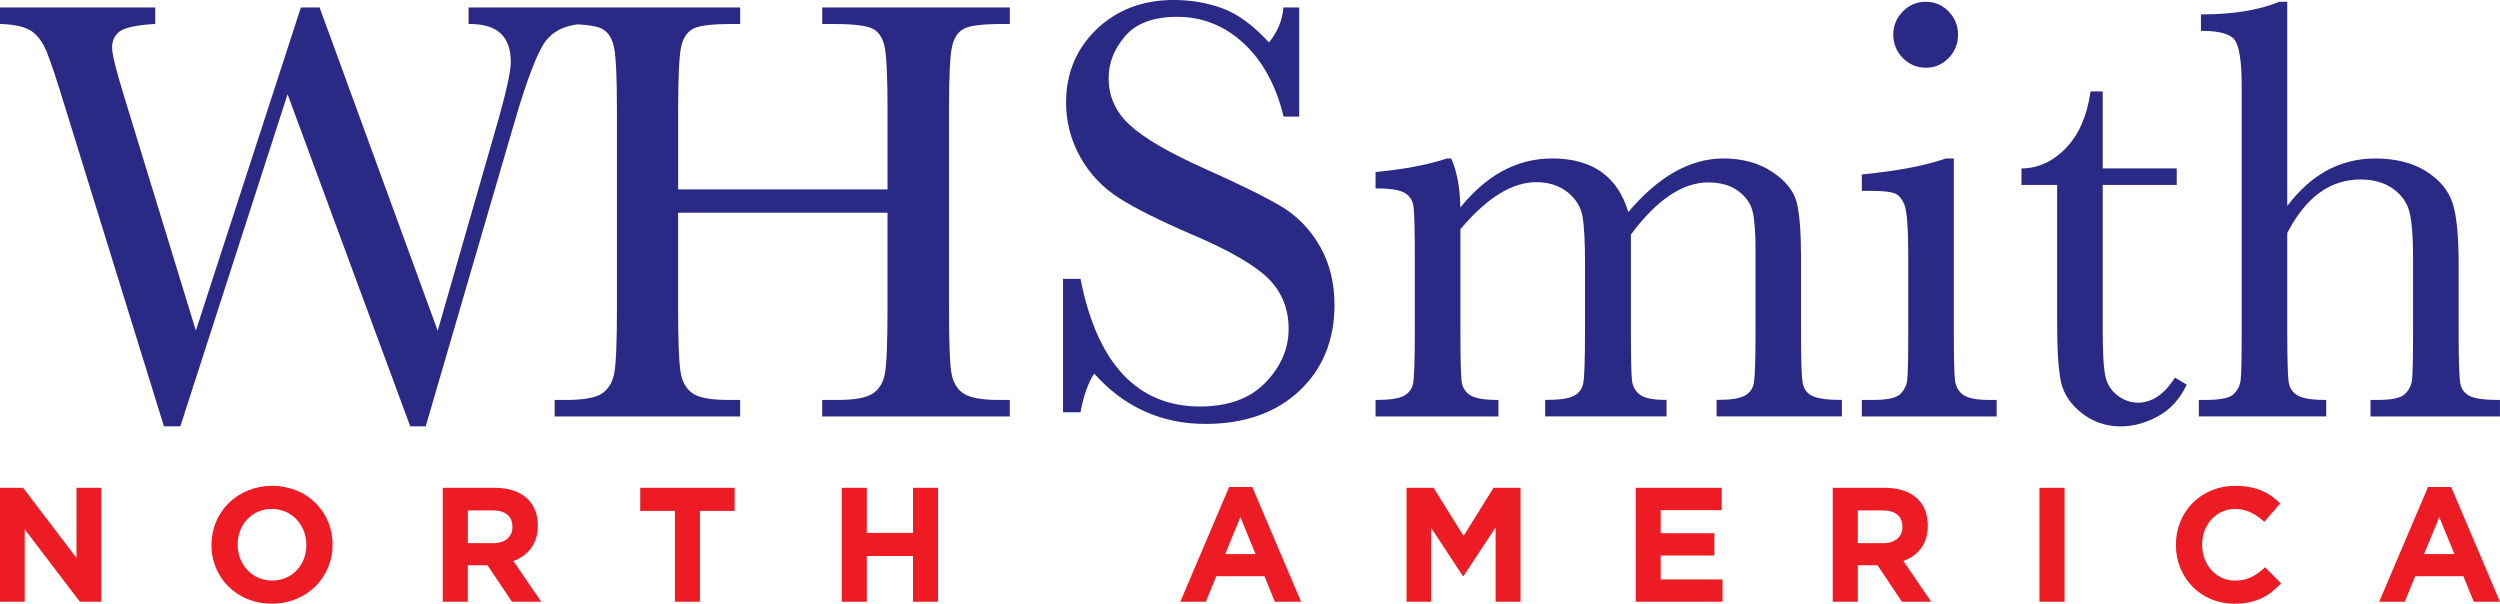 <?xml version="1.0" encoding="UTF-8"?>
<svg xmlns="http://www.w3.org/2000/svg" id="Layer_2" viewBox="0 0 1099.31 265.46">
  <g id="Layer_1-2">
    <path d="M361.55,10.56h5.34c8.9,0,14.71.77,17.28,2.29,2.51,1.48,4.17,4.23,4.92,8.16.78,4.07,1.18,13.3,1.18,27.42v34.84h-92.07v-34.84c0-14.73.46-24.17,1.37-28.06.88-3.76,2.61-6.35,5.16-7.71,2.62-1.4,8.29-2.1,16.84-2.1h3.9V3.29h-119.43v7.26h.6c12.09,0,17.97,5.49,17.97,16.79,0,3.88-1.81,12.29-5.38,25l-26.76,93.08L140.68,3.69l-.14-.4h-8.24l-46.18,142.07-31.32-102.25c-3.65-11.83-5.51-19.26-5.51-22.09,0-3.08,1.05-5.41,3.2-7.1,2.18-1.71,7.29-2.85,15.21-3.36l.56-.04V3.29H0v7.24l.58.02c6.26.26,10.78,1.35,13.44,3.25,2.66,1.9,4.85,4.91,6.51,8.96,1.69,4.13,4.5,12.6,8.35,25.18l43.08,139.12.13.42h7.21L126.45,41.44l53.8,145.65.14.39h6.8l39.38-134.94c5.31-18.03,9.76-29.55,13.21-34.26,3.16-4.3,7.96-6.83,14.26-7.57,5.41.29,9.11,1.01,11.02,2.13,2.51,1.48,4.19,4.23,4.98,8.16.82,4.07,1.24,13.3,1.24,27.41v87.61c0,14.82-.42,24.37-1.24,28.4-.8,3.9-2.62,6.81-5.4,8.64-2.83,1.86-8.06,2.8-15.54,2.8h-5.21v7.26h81.57v-7.26h-5.21c-7.82,0-13.18-1.02-15.91-3.04-2.71-2-4.43-5.13-5.1-9.29-.69-4.29-1.05-13.54-1.05-27.5v-42.48h92.07v42.48c0,14.82-.4,24.38-1.18,28.41-.75,3.9-2.55,6.8-5.34,8.63-2.83,1.86-8.01,2.8-15.41,2.8h-6.79v7.26h82.49v-7.26h-4.69c-7.82,0-13.2-1.02-15.98-3.05-2.75-2-4.46-5.12-5.09-9.29-.65-4.3-.98-13.55-.98-27.51V48.42c0-14.73.46-24.17,1.37-28.06.88-3.76,2.61-6.35,5.16-7.71,2.62-1.4,8.33-2.1,16.98-2.1h3.24V3.29h-82.49v7.26Z" style="fill:#2a2a86;"></path>
    <path d="M563.42,90.79c-6.97-4.17-18.28-9.74-33.59-16.57-15.93-7.14-27.09-13.66-33.17-19.39-6.08-5.56-9.16-12.46-9.16-20.5,0-6.67,2.45-12.9,7.3-18.51,4.82-5.59,12.53-8.42,22.93-8.42,10.94,0,20.71,3.89,29.04,11.56,8.35,7.7,14.25,18.42,17.54,31.85l.11.46h6.87V3.29h-6.95l-.05.55c-.49,5.27-2.6,10.25-6.28,14.81-6.9-7.48-13.73-12.5-20.32-14.93-6.71-2.47-13.96-3.73-21.55-3.73-13.62,0-25.04,4.33-33.95,12.88-8.91,8.55-13.42,19.4-13.42,32.25,0,8.41,2.09,16.44,6.2,23.87,4.11,7.43,9.92,13.56,17.26,18.2,7.28,4.61,18.22,10.05,32.49,16.18,15.93,6.79,27.03,13.22,33.01,19.11,5.91,5.91,8.91,13.35,8.91,22.1s-3.42,16.62-10.17,23.62c-6.74,7-16.42,10.55-28.75,10.55-27.47,0-45.13-18.72-52.5-55.64l-.1-.48h-7.68v58.64h7.69l.09-.49c1.31-6.97,3.3-12.52,5.92-16.52,13.06,14.7,29.53,22.15,48.95,22.15,17.12,0,31-4.89,41.25-14.52,10.27-9.65,15.47-22.34,15.47-37.72,0-9.72-2.15-18.42-6.4-25.86-4.25-7.43-9.97-13.34-17.01-17.54Z" style="fill:#2a2a86;"></path>
    <path d="M796.59,173.97c-2.19-1.24-3.47-3.08-3.92-5.64-.48-2.67-.72-10.34-.72-22.82v-32.41c0-10.97-.63-19.04-1.86-23.99-1.26-5.05-4.89-9.6-10.79-13.53-5.87-3.91-13.12-5.9-21.54-5.9-7.36,0-14.69,2.07-21.77,6.14-6.8,3.91-13.52,9.78-19.98,17.44-2.27-7.64-6.14-13.49-11.51-17.41-5.61-4.1-13-6.18-21.96-6.18-7.88,0-15.36,1.93-22.23,5.74-6.44,3.57-12.54,8.89-18.16,15.81-.15-8.5-1.45-15.62-3.85-21.19l-.16-.36h-1.71l-.19.03c-8.09,2.7-18.46,4.68-30.83,5.9l-.54.05v7.21h.6c5.92,0,10.05.68,12.27,2.02,2.19,1.32,3.43,3.23,3.8,5.83.39,2.73.59,10.3.59,22.51v32.28c0,12.9-.26,20.7-.78,23.2-.49,2.39-1.8,4.13-3.98,5.32-2.23,1.22-6.23,1.84-11.9,1.84h-.6v7.26h54.03v-7.26h-.6c-5.74,0-9.75-.72-11.92-2.14-2.15-1.4-3.35-3.42-3.68-6.16-.35-2.85-.52-10.27-.52-22.06v-44.7c5.77-6.86,11.5-12.08,17.04-15.52,5.54-3.44,11.04-5.18,16.35-5.18s10.07,1.48,13.72,4.41c3.64,2.92,5.85,6.48,6.57,10.57.74,4.22,1.11,11.13,1.11,20.51v29.9c0,12.97-.28,20.82-.84,23.32-.54,2.39-1.86,4.11-4.04,5.26-2.23,1.18-6.28,1.77-12.04,1.77h-.6v7.26h53.37v-7.26h-.6c-5.38,0-9.13-.78-11.16-2.32-2.03-1.53-3.16-3.64-3.45-6.43-.31-2.88-.46-10.15-.46-21.61v-42.35c5.69-7.65,11.43-13.44,17.06-17.22,5.62-3.78,11.29-5.69,16.86-5.69s9.95,1.29,13.34,3.83c3.38,2.53,5.5,5.61,6.3,9.14.82,3.63,1.24,9.13,1.24,16.33v35.96c0,12.81-.26,20.59-.78,23.13-.49,2.43-1.79,4.19-3.98,5.39-2.23,1.22-6.18,1.84-11.76,1.84h-.6v7.26h55.09v-7.26h-.6c-6.19,0-10.46-.64-12.68-1.9Z" style="fill:#2a2a86;"></path>
    <path d="M846.82,29.79c3.93,0,7.31-1.44,10.05-4.27,2.74-2.83,4.12-6.29,4.12-10.3s-1.39-7.34-4.12-10.17c-2.74-2.83-6.12-4.27-10.05-4.27s-7.33,1.44-10.11,4.26c-2.78,2.82-4.19,6.25-4.19,10.17s1.41,7.48,4.19,10.3c2.78,2.83,6.18,4.26,10.11,4.26Z" style="fill:#2a2a86;"></path>
    <path d="M863.24,173.61c-2.07-1.49-3.24-3.6-3.58-6.43-.35-2.93-.52-10.22-.52-21.67v-75.83h-3.5l-.2.04c-8.52,3.04-20.71,5.38-36.22,6.95l-.54.05v7.21h4.16c4.82,0,8.24.34,10.14,1.02,1.8.64,3.28,2.3,4.39,4.94,1.15,2.72,1.73,10.45,1.73,22.95v32.67c0,11.94-.15,19.25-.46,21.73-.29,2.35-1.34,4.4-3.11,6.09-1.76,1.68-5.73,2.53-11.77,2.53h-5.08v7.26h59.3v-7.26h-3.37c-5.47,0-9.29-.76-11.37-2.26Z" style="fill:#2a2a86;"></path>
    <path d="M956.05,166.53c-4.52,6.99-9.89,10.53-15.96,10.53-3.11,0-6.06-1.02-8.8-3.04-2.73-2.01-4.54-4.72-5.37-8.03-.86-3.4-1.3-10.15-1.3-20.07v-64.61h32.54v-7.26h-32.54v-33.86h-5.34l-.08.51c-1.55,10.45-5.18,18.67-10.77,24.44-5.57,5.74-11.95,8.74-18.95,8.91h-.59v7.26h15.68v60.52c0,12.55.6,21.46,1.79,26.49,1.21,5.12,4.3,9.65,9.17,13.44,4.87,3.8,10.6,5.73,17.03,5.73,5.52,0,11.05-1.51,16.43-4.49,5.4-2.99,9.54-7.49,12.31-13.38l.23-.5-5.18-3.08-.32.49Z" style="fill:#2a2a86;"></path>
    <path d="M1098.7,175.87c-6.28,0-10.62-.62-12.89-1.84-2.22-1.19-3.52-3.01-3.97-5.57-.48-2.67-.72-10.39-.72-22.95v-29.77c0-12.12-.9-21.03-2.67-26.47-1.79-5.51-5.71-10.21-11.64-13.96-5.91-3.73-13.45-5.63-22.39-5.63-7.89,0-15.23,1.89-21.84,5.61-6.14,3.46-11.79,8.6-16.82,15.28V.79h-3.37l-.23.04c-8.93,3.64-20.29,5.49-33.76,5.49h-.6v7.26h.6c7.57,0,12.39,1.38,14.33,4.09,1.98,2.79,2.99,9.63,2.99,20.33v107.5c0,11.94-.15,19.25-.46,21.73-.29,2.35-1.34,4.4-3.11,6.09-1.76,1.68-5.77,2.53-11.9,2.53h-3.37v7.26h56.01v-7.26h-.6c-5.92,0-10.02-.7-12.19-2.08-2.15-1.36-3.37-3.31-3.74-5.96-.39-2.77-.59-10.28-.59-22.31v-43.06c4.05-7.81,8.8-13.74,14.11-17.64,5.31-3.9,11.4-5.88,18.09-5.88,5.73,0,10.55,1.38,14.34,4.1,3.77,2.71,6.2,6.19,7.21,10.33,1.04,4.24,1.56,10.88,1.56,19.75v32.41c0,11.85-.15,19.12-.46,21.6-.29,2.35-1.34,4.43-3.12,6.16-1.76,1.72-5.81,2.6-12.03,2.6h-3.11v7.26h56.93v-7.26h-.6Z" style="fill:#2a2a86;"></path>
    <path d="M0,214.5h10.16l23.48,30.85v-30.85h10.88v50.11h-9.38l-24.27-31.85v31.85H0v-50.11Z" style="fill:#ed1c24;"></path>
    <path d="M92.98,239.69v-.14c0-14.24,11.24-25.91,26.7-25.91s26.56,11.52,26.56,25.77v.14c0,14.24-11.24,25.91-26.7,25.91s-26.56-11.52-26.56-25.77ZM134.71,239.69v-.14c0-8.59-6.3-15.75-15.17-15.75s-15.03,7.01-15.03,15.6v.14c0,8.59,6.3,15.75,15.17,15.75s15.03-7.01,15.03-15.6Z" style="fill:#ed1c24;"></path>
    <path d="M194.69,214.5h22.91c6.37,0,11.31,1.79,14.6,5.08,2.79,2.79,4.29,6.73,4.29,11.45v.14c0,8.09-4.37,13.17-10.74,15.53l12.24,17.89h-12.88l-10.74-16.03h-8.66v16.03h-11.02v-50.11ZM216.88,238.83c5.37,0,8.45-2.86,8.45-7.09v-.14c0-4.72-3.29-7.16-8.66-7.16h-10.95v14.39h11.17Z" style="fill:#ed1c24;"></path>
    <path d="M296.77,224.66h-15.25v-10.16h41.52v10.16h-15.25v39.94h-11.02v-39.94Z" style="fill:#ed1c24;"></path>
    <path d="M370.13,214.5h11.02v19.83h20.33v-19.83h11.02v50.11h-11.02v-20.11h-20.33v20.11h-11.02v-50.11Z" style="fill:#ed1c24;"></path>
    <path d="M540.49,214.14h10.16l21.47,50.46h-11.52l-4.58-11.24h-21.19l-4.58,11.24h-11.24l21.47-50.46ZM552.09,243.63l-6.66-16.25-6.66,16.25h13.31Z" style="fill:#ed1c24;"></path>
    <path d="M618.51,214.5h11.88l13.17,21.19,13.17-21.19h11.88v50.11h-10.95v-32.71l-14.1,21.4h-.29l-13.96-21.19v32.5h-10.81v-50.11Z" style="fill:#ed1c24;"></path>
    <path d="M719.29,214.5h37.79v9.81h-26.84v10.16h23.62v9.81h-23.62v10.52h27.2v9.81h-38.15v-50.11Z" style="fill:#ed1c24;"></path>
    <path d="M805.9,214.5h22.91c6.37,0,11.31,1.79,14.6,5.08,2.79,2.79,4.29,6.73,4.29,11.45v.14c0,8.09-4.37,13.17-10.74,15.53l12.24,17.89h-12.88l-10.74-16.03h-8.66v16.03h-11.02v-50.11ZM828.09,238.83c5.37,0,8.45-2.86,8.45-7.09v-.14c0-4.72-3.29-7.16-8.66-7.16h-10.95v14.39h11.17Z" style="fill:#ed1c24;"></path>
    <path d="M896.81,214.5h11.02v50.11h-11.02v-50.11Z" style="fill:#ed1c24;"></path>
    <path d="M956.79,239.69v-.14c0-14.24,10.74-25.91,26.13-25.91,9.45,0,15.1,3.15,19.76,7.73l-7.01,8.09c-3.87-3.51-7.8-5.65-12.81-5.65-8.45,0-14.53,7.01-14.53,15.6v.14c0,8.59,5.94,15.75,14.53,15.75,5.73,0,9.23-2.29,13.17-5.87l7.01,7.09c-5.15,5.51-10.88,8.95-20.54,8.95-14.75,0-25.7-11.38-25.7-25.77Z" style="fill:#ed1c24;"></path>
    <path d="M1067.67,214.14h10.16l21.47,50.46h-11.52l-4.58-11.24h-21.19l-4.58,11.24h-11.24l21.47-50.46ZM1079.26,243.63l-6.66-16.25-6.66,16.25h13.31Z" style="fill:#ed1c24;"></path>
  </g>
</svg>

